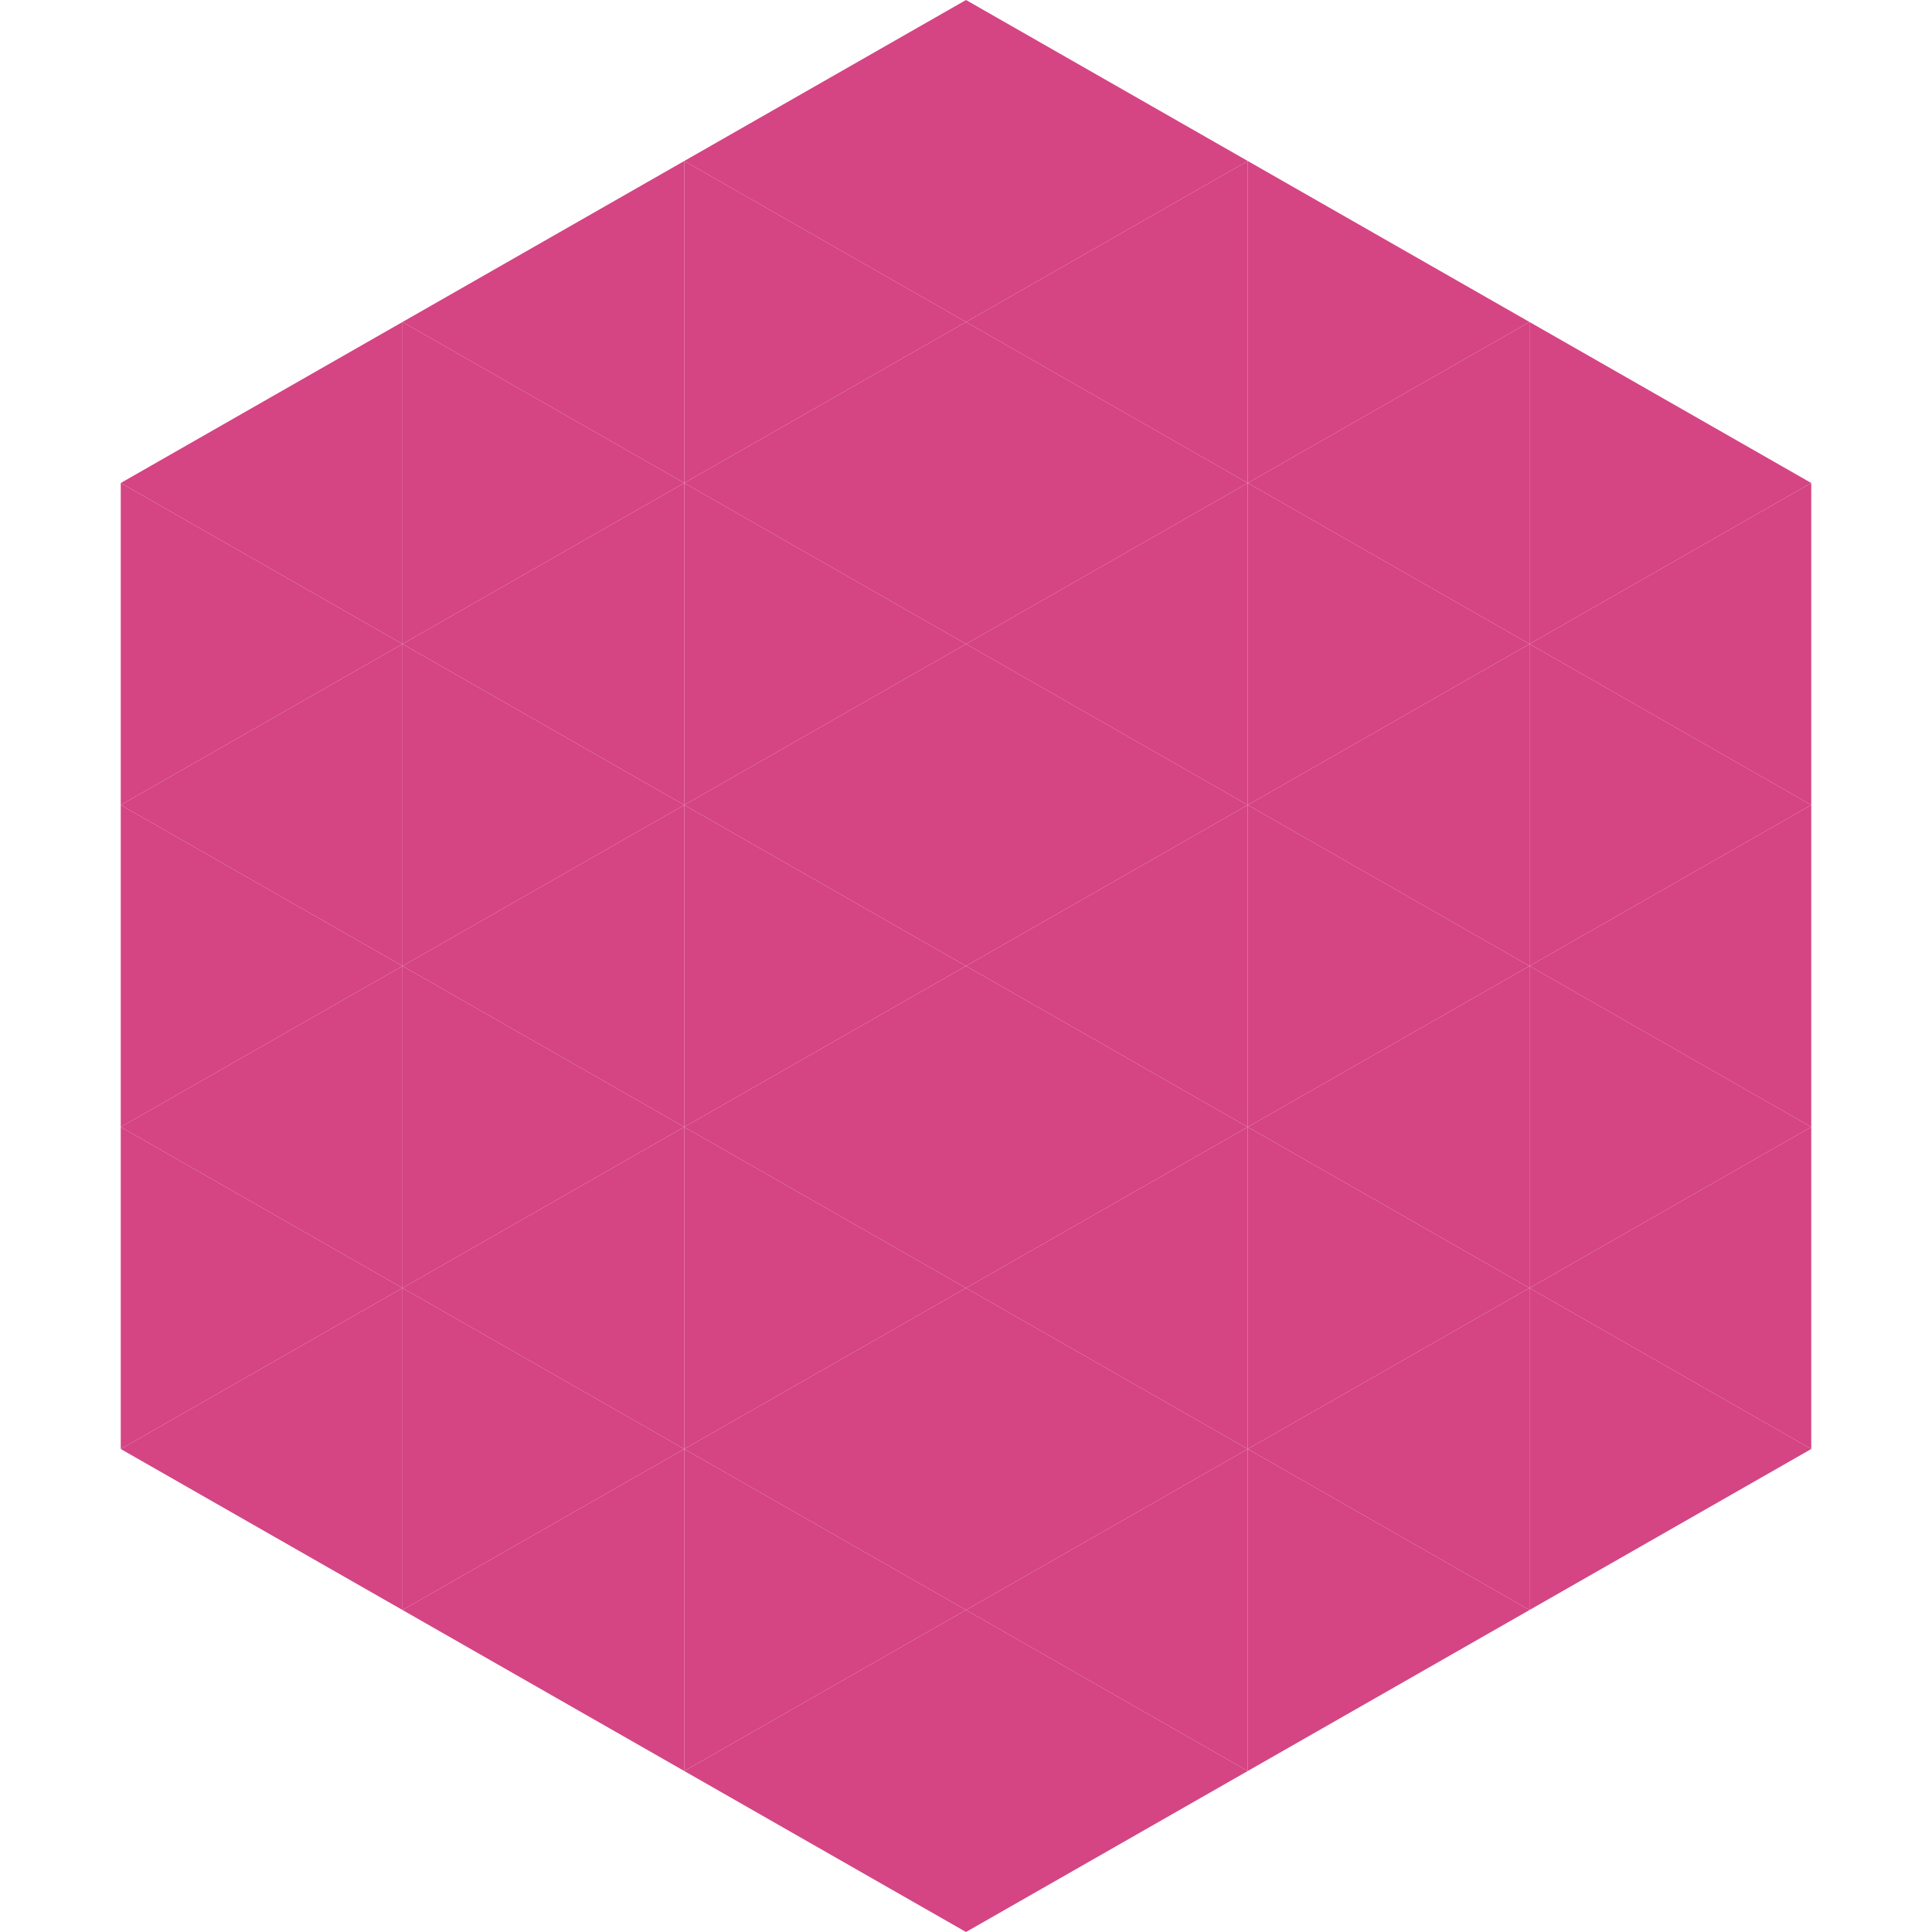 <?xml version="1.0"?>
<!-- Generated by SVGo -->
<svg width="240" height="240"
     xmlns="http://www.w3.org/2000/svg"
     xmlns:xlink="http://www.w3.org/1999/xlink">
<polygon points="50,40 15,60 50,80" style="fill:rgb(213,68,131)" />
<polygon points="190,40 225,60 190,80" style="fill:rgb(213,68,131)" />
<polygon points="15,60 50,80 15,100" style="fill:rgb(213,68,131)" />
<polygon points="225,60 190,80 225,100" style="fill:rgb(213,68,131)" />
<polygon points="50,80 15,100 50,120" style="fill:rgb(213,68,131)" />
<polygon points="190,80 225,100 190,120" style="fill:rgb(213,68,131)" />
<polygon points="15,100 50,120 15,140" style="fill:rgb(213,68,131)" />
<polygon points="225,100 190,120 225,140" style="fill:rgb(213,68,131)" />
<polygon points="50,120 15,140 50,160" style="fill:rgb(213,68,131)" />
<polygon points="190,120 225,140 190,160" style="fill:rgb(213,68,131)" />
<polygon points="15,140 50,160 15,180" style="fill:rgb(213,68,131)" />
<polygon points="225,140 190,160 225,180" style="fill:rgb(213,68,131)" />
<polygon points="50,160 15,180 50,200" style="fill:rgb(213,68,131)" />
<polygon points="190,160 225,180 190,200" style="fill:rgb(213,68,131)" />
<polygon points="15,180 50,200 15,220" style="fill:rgb(255,255,255); fill-opacity:0" />
<polygon points="225,180 190,200 225,220" style="fill:rgb(255,255,255); fill-opacity:0" />
<polygon points="50,0 85,20 50,40" style="fill:rgb(255,255,255); fill-opacity:0" />
<polygon points="190,0 155,20 190,40" style="fill:rgb(255,255,255); fill-opacity:0" />
<polygon points="85,20 50,40 85,60" style="fill:rgb(213,68,131)" />
<polygon points="155,20 190,40 155,60" style="fill:rgb(213,68,131)" />
<polygon points="50,40 85,60 50,80" style="fill:rgb(213,68,131)" />
<polygon points="190,40 155,60 190,80" style="fill:rgb(213,68,131)" />
<polygon points="85,60 50,80 85,100" style="fill:rgb(213,68,131)" />
<polygon points="155,60 190,80 155,100" style="fill:rgb(213,68,131)" />
<polygon points="50,80 85,100 50,120" style="fill:rgb(213,68,131)" />
<polygon points="190,80 155,100 190,120" style="fill:rgb(213,68,131)" />
<polygon points="85,100 50,120 85,140" style="fill:rgb(213,68,131)" />
<polygon points="155,100 190,120 155,140" style="fill:rgb(213,68,131)" />
<polygon points="50,120 85,140 50,160" style="fill:rgb(213,68,131)" />
<polygon points="190,120 155,140 190,160" style="fill:rgb(213,68,131)" />
<polygon points="85,140 50,160 85,180" style="fill:rgb(213,68,131)" />
<polygon points="155,140 190,160 155,180" style="fill:rgb(213,68,131)" />
<polygon points="50,160 85,180 50,200" style="fill:rgb(213,68,131)" />
<polygon points="190,160 155,180 190,200" style="fill:rgb(213,68,131)" />
<polygon points="85,180 50,200 85,220" style="fill:rgb(213,68,131)" />
<polygon points="155,180 190,200 155,220" style="fill:rgb(213,68,131)" />
<polygon points="120,0 85,20 120,40" style="fill:rgb(213,68,131)" />
<polygon points="120,0 155,20 120,40" style="fill:rgb(213,68,131)" />
<polygon points="85,20 120,40 85,60" style="fill:rgb(213,68,131)" />
<polygon points="155,20 120,40 155,60" style="fill:rgb(213,68,131)" />
<polygon points="120,40 85,60 120,80" style="fill:rgb(213,68,131)" />
<polygon points="120,40 155,60 120,80" style="fill:rgb(213,68,131)" />
<polygon points="85,60 120,80 85,100" style="fill:rgb(213,68,131)" />
<polygon points="155,60 120,80 155,100" style="fill:rgb(213,68,131)" />
<polygon points="120,80 85,100 120,120" style="fill:rgb(213,68,131)" />
<polygon points="120,80 155,100 120,120" style="fill:rgb(213,68,131)" />
<polygon points="85,100 120,120 85,140" style="fill:rgb(213,68,131)" />
<polygon points="155,100 120,120 155,140" style="fill:rgb(213,68,131)" />
<polygon points="120,120 85,140 120,160" style="fill:rgb(213,68,131)" />
<polygon points="120,120 155,140 120,160" style="fill:rgb(213,68,131)" />
<polygon points="85,140 120,160 85,180" style="fill:rgb(213,68,131)" />
<polygon points="155,140 120,160 155,180" style="fill:rgb(213,68,131)" />
<polygon points="120,160 85,180 120,200" style="fill:rgb(213,68,131)" />
<polygon points="120,160 155,180 120,200" style="fill:rgb(213,68,131)" />
<polygon points="85,180 120,200 85,220" style="fill:rgb(213,68,131)" />
<polygon points="155,180 120,200 155,220" style="fill:rgb(213,68,131)" />
<polygon points="120,200 85,220 120,240" style="fill:rgb(213,68,131)" />
<polygon points="120,200 155,220 120,240" style="fill:rgb(213,68,131)" />
<polygon points="85,220 120,240 85,260" style="fill:rgb(255,255,255); fill-opacity:0" />
<polygon points="155,220 120,240 155,260" style="fill:rgb(255,255,255); fill-opacity:0" />
</svg>

